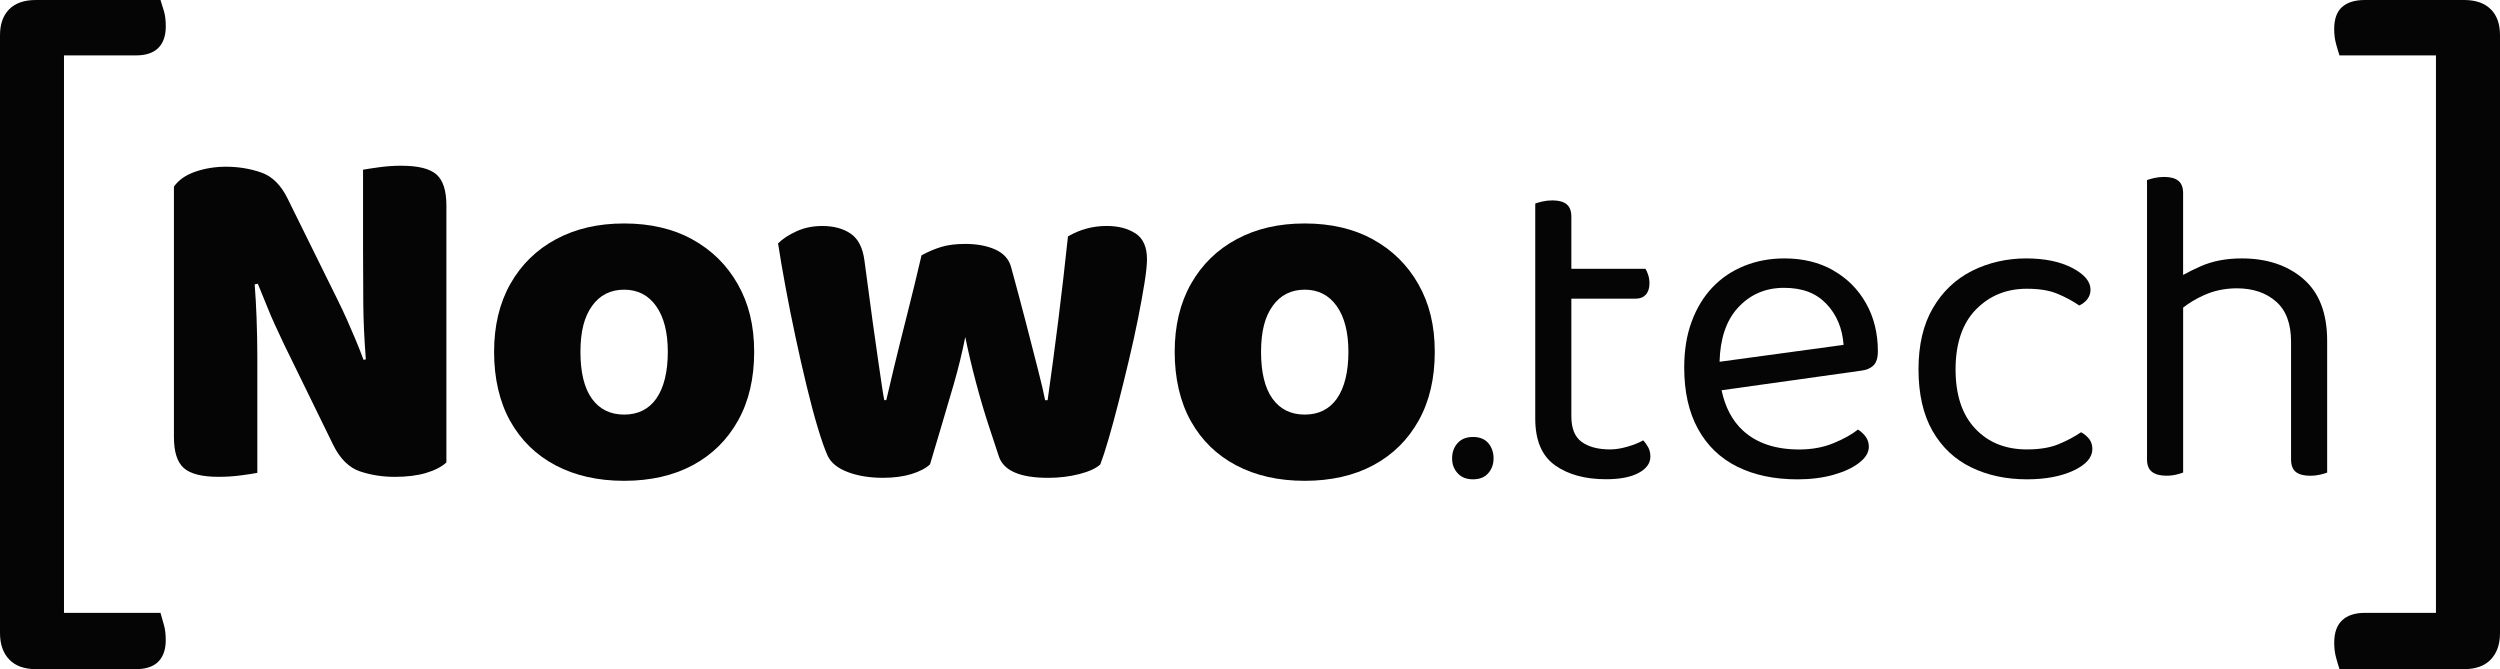 <?xml version="1.0" encoding="UTF-8"?>
<svg xmlns="http://www.w3.org/2000/svg" width="269" height="72" viewBox="0 0 269 72" fill="none">
  <g clip-path="url(#clip0_356_758)">
    <path d="M43.229 17.831C42.41 17.831 41.608 17.884 40.825 17.992C40.042 18.1 39.455 18.188 39.064 18.26V26.723C39.064 28.616 39.074 30.614 39.09 32.72C39.106 34.551 39.201 36.536 39.364 38.665L39.119 38.721C38.8 37.864 38.487 37.079 38.183 36.363C37.88 35.65 37.577 34.953 37.277 34.273C36.973 33.596 36.644 32.9 36.288 32.184L30.946 21.366C30.235 19.901 29.279 18.966 28.089 18.554C26.895 18.145 25.639 17.939 24.322 17.939C23.147 17.939 22.042 18.119 21.011 18.476C19.977 18.832 19.214 19.369 18.715 20.081V47.02C18.715 48.626 19.07 49.744 19.785 50.369C20.496 50.993 21.742 51.307 23.522 51.307C24.341 51.307 25.153 51.255 25.952 51.147C26.755 51.039 27.332 50.951 27.688 50.879V38.426C27.688 37.089 27.661 35.67 27.606 34.169C27.564 33.021 27.498 31.831 27.404 30.601L27.74 30.529C28.095 31.386 28.415 32.171 28.702 32.887C28.986 33.6 29.279 34.29 29.582 34.95C29.886 35.611 30.215 36.317 30.571 37.066L35.858 47.883C36.605 49.384 37.567 50.329 38.741 50.722C39.915 51.114 41.161 51.31 42.479 51.31C43.797 51.31 44.928 51.166 45.871 50.882C46.813 50.597 47.534 50.221 48.033 49.757V22.122C48.033 20.516 47.678 19.401 46.964 18.773C46.252 18.149 45.003 17.835 43.226 17.835H43.229V17.831Z" fill="#050505"></path>
    <path d="M74.505 25.758C72.421 24.617 69.974 24.045 67.16 24.045C64.345 24.045 61.941 24.607 59.84 25.732C57.74 26.857 56.103 28.456 54.925 30.526C53.751 32.596 53.164 35.042 53.164 37.864C53.164 40.686 53.741 43.237 54.899 45.307C56.057 47.377 57.685 48.966 59.785 50.074C61.886 51.18 64.341 51.736 67.156 51.736C69.971 51.736 72.469 51.173 74.554 50.048C76.638 48.923 78.255 47.327 79.413 45.254C80.571 43.184 81.148 40.722 81.148 37.864C81.148 35.006 80.561 32.651 79.387 30.581C78.213 28.512 76.582 26.906 74.498 25.762H74.505V25.758ZM70.633 42.87C69.814 44.031 68.657 44.61 67.16 44.61C65.662 44.61 64.508 44.038 63.686 42.897C62.867 41.755 62.456 40.078 62.456 37.864C62.456 35.65 62.874 34.071 63.712 32.91C64.547 31.749 65.698 31.17 67.156 31.17C68.614 31.17 69.766 31.759 70.6 32.936C71.436 34.113 71.856 35.758 71.856 37.864C71.856 39.97 71.445 41.713 70.627 42.87H70.633Z" fill="#050505"></path>
    <path d="M122.176 25.117C121.358 24.581 120.324 24.313 119.078 24.313C117.581 24.313 116.194 24.689 114.913 25.438C114.593 28.472 114.244 31.481 113.872 34.463C113.497 37.445 113.115 40.31 112.724 43.06H112.457C112.313 42.311 112.055 41.203 111.68 39.741C111.305 38.276 110.872 36.582 110.373 34.653C109.873 32.723 109.339 30.725 108.771 28.655C108.52 27.835 107.952 27.226 107.062 26.834C106.172 26.442 105.102 26.245 103.856 26.245C102.858 26.245 102.003 26.353 101.292 26.566C100.578 26.782 99.867 27.082 99.156 27.475C98.657 29.617 98.141 31.742 97.607 33.848C97.072 35.954 96.609 37.821 96.217 39.443C95.826 41.069 95.539 42.272 95.363 43.057H95.147C95.076 42.7 94.994 42.219 94.906 41.611C94.818 41.003 94.691 40.156 94.531 39.067C94.371 37.978 94.166 36.543 93.918 34.757C93.67 32.972 93.367 30.722 93.011 28.011C92.832 26.654 92.342 25.699 91.543 25.147C90.741 24.594 89.717 24.316 88.471 24.316C87.473 24.316 86.556 24.502 85.721 24.878C84.883 25.255 84.218 25.693 83.719 26.19C83.934 27.583 84.198 29.146 84.521 30.876C84.841 32.609 85.196 34.391 85.591 36.232C85.982 38.07 86.383 39.839 86.794 41.533C87.202 43.23 87.603 44.728 87.995 46.032C88.386 47.337 88.742 48.344 89.064 49.057C89.42 49.806 90.141 50.388 91.227 50.797C92.313 51.206 93.569 51.412 94.994 51.412C96.168 51.412 97.192 51.278 98.067 51.01C98.937 50.741 99.606 50.395 100.069 49.966C100.317 49.11 100.676 47.913 101.139 46.379C101.602 44.845 102.091 43.184 102.607 41.399C103.122 39.613 103.543 37.9 103.862 36.258C104.182 37.831 104.564 39.453 105.01 41.131C105.454 42.808 105.911 44.352 106.374 45.764C106.837 47.174 107.209 48.308 107.496 49.165C108.031 50.666 109.792 51.415 112.783 51.415C113.957 51.415 115.069 51.281 116.123 51.013C117.173 50.745 117.93 50.398 118.393 49.97C118.641 49.325 118.934 48.426 119.273 47.265C119.613 46.104 119.968 44.793 120.343 43.328C120.718 41.863 121.09 40.349 121.465 38.776C121.84 37.207 122.166 35.706 122.453 34.277C122.737 32.848 122.969 31.572 123.148 30.447C123.328 29.323 123.416 28.476 123.416 27.903C123.416 26.582 123.005 25.654 122.186 25.117H122.176Z" fill="#050505"></path>
    <path d="M147.737 25.758C145.653 24.617 143.207 24.045 140.392 24.045C137.577 24.045 135.173 24.607 133.073 25.732C130.973 26.857 129.335 28.456 128.158 30.526C126.984 32.596 126.396 35.042 126.396 37.864C126.396 40.686 126.974 43.237 128.132 45.307C129.29 47.377 130.917 48.966 133.018 50.074C135.118 51.18 137.574 51.736 140.389 51.736C143.203 51.736 145.702 51.173 147.786 50.048C149.87 48.923 151.488 47.327 152.646 45.254C153.804 43.184 154.381 40.722 154.381 37.864C154.381 35.006 153.794 32.651 152.62 30.581C151.446 28.512 149.815 26.906 147.731 25.762H147.737V25.758ZM143.866 42.87C143.047 44.031 141.889 44.61 140.392 44.61C138.895 44.61 137.74 44.038 136.918 42.897C136.1 41.755 135.689 40.078 135.689 37.864C135.689 35.65 136.106 34.071 136.944 32.91C137.779 31.749 138.931 31.17 140.389 31.17C141.847 31.17 142.998 31.759 143.833 32.936C144.668 34.113 145.089 35.758 145.089 37.864C145.089 39.97 144.678 41.713 143.859 42.87H143.866Z" fill="#050505"></path>
    <path d="M158.497 47.017C157.786 47.017 157.235 47.236 156.84 47.674C156.446 48.112 156.247 48.658 156.247 49.316C156.247 49.973 156.446 50.48 156.84 50.918C157.235 51.356 157.789 51.575 158.497 51.575C159.205 51.575 159.753 51.356 160.134 50.918C160.516 50.48 160.708 49.947 160.708 49.316C160.708 48.685 160.516 48.112 160.134 47.674C159.753 47.236 159.205 47.017 158.497 47.017Z" fill="#050505"></path>
    <path d="M176.801 47.383C176.348 47.645 175.78 47.87 175.102 48.066C174.424 48.263 173.807 48.358 173.256 48.358C171.961 48.358 170.94 48.089 170.197 47.553C169.45 47.017 169.078 46.101 169.078 44.8V32.135H176.025C176.478 32.135 176.834 31.988 177.095 31.697C177.353 31.406 177.483 31 177.483 30.48C177.483 30.156 177.434 29.846 177.336 29.555C177.238 29.264 177.141 29.051 177.046 28.92H169.078V23.319C169.078 22.704 168.908 22.256 168.569 21.978C168.23 21.703 167.718 21.563 167.039 21.563C166.651 21.563 166.286 21.605 165.947 21.684C165.608 21.765 165.356 21.837 165.193 21.903V45.038C165.193 47.377 165.898 49.047 167.307 50.055C168.716 51.062 170.552 51.566 172.822 51.566C174.313 51.566 175.477 51.337 176.319 50.885C177.16 50.431 177.581 49.845 177.581 49.133C177.581 48.743 177.499 48.403 177.336 48.109C177.173 47.818 176.997 47.573 176.801 47.38V47.383Z" fill="#050505"></path>
    <path d="M197.229 29.071C195.722 28.227 193.98 27.805 192.007 27.805C190.451 27.805 189.009 28.073 187.682 28.61C186.354 29.146 185.213 29.918 184.257 30.925C183.302 31.932 182.558 33.158 182.023 34.604C181.488 36.049 181.221 37.697 181.221 39.548C181.221 42.148 181.713 44.345 182.701 46.147C183.69 47.949 185.099 49.306 186.928 50.215C188.758 51.124 190.921 51.578 193.413 51.578C194.838 51.578 196.126 51.415 197.274 51.091C198.422 50.767 199.345 50.336 200.043 49.8C200.738 49.263 201.087 48.688 201.087 48.07C201.087 47.681 200.983 47.331 200.771 47.023C200.559 46.716 200.275 46.448 199.919 46.219C199.27 46.739 198.396 47.226 197.297 47.681C196.195 48.135 194.965 48.364 193.605 48.364C191.045 48.364 189.029 47.69 187.558 46.343C186.397 45.284 185.63 43.825 185.242 41.991L200.213 39.891C200.797 39.826 201.25 39.639 201.573 39.332C201.896 39.025 202.059 38.511 202.059 37.798C202.059 35.849 201.628 34.12 200.771 32.612C199.913 31.101 198.729 29.924 197.225 29.081V29.071H197.229ZM185.024 38.923C185.092 36.438 185.738 34.505 186.977 33.139C188.289 31.693 189.949 30.971 191.958 30.971C193.967 30.971 195.422 31.546 196.524 32.7C197.623 33.855 198.24 35.323 198.37 37.108L185.024 38.927V38.923Z" fill="#050505"></path>
    <path d="M223.925 46.507C223.211 46.994 222.402 47.425 221.495 47.798C220.588 48.171 219.453 48.358 218.093 48.358C215.794 48.358 213.938 47.612 212.532 46.117C211.123 44.623 210.419 42.498 210.419 39.738C210.419 36.978 211.146 34.803 212.604 33.309C214.062 31.814 215.892 31.069 218.093 31.069C219.421 31.069 220.513 31.248 221.371 31.605C222.229 31.961 223.015 32.383 223.726 32.87C224.081 32.707 224.375 32.481 224.6 32.19C224.825 31.899 224.939 31.556 224.939 31.167C224.939 30.29 224.284 29.512 222.973 28.829C221.661 28.145 220.001 27.805 217.992 27.805C215.983 27.805 213.951 28.253 212.186 29.146C210.422 30.039 209.019 31.369 207.985 33.139C206.948 34.908 206.43 37.108 206.43 39.738C206.43 42.367 206.932 44.607 207.937 46.363C208.941 48.115 210.324 49.423 212.092 50.283C213.856 51.144 215.856 51.575 218.093 51.575C220.102 51.575 221.776 51.258 223.123 50.627C224.466 49.992 225.138 49.224 225.138 48.312C225.138 47.89 225.024 47.533 224.799 47.239C224.571 46.948 224.28 46.703 223.925 46.51V46.507Z" fill="#050505"></path>
    <path d="M247.826 29.996C246.11 28.535 243.905 27.805 241.218 27.805C239.535 27.805 238.051 28.09 236.772 28.659C236.074 28.97 235.451 29.277 234.903 29.584V20.794C234.903 20.176 234.734 19.732 234.394 19.454C234.055 19.179 233.543 19.038 232.865 19.038C232.476 19.038 232.111 19.081 231.772 19.159C231.433 19.241 231.182 19.313 231.019 19.378V49.43C231.019 50.048 231.195 50.493 231.553 50.771C231.909 51.046 232.428 51.186 233.109 51.186C233.497 51.186 233.853 51.144 234.179 51.065C234.502 50.983 234.747 50.911 234.906 50.846V33.1C235.552 32.589 236.302 32.138 237.167 31.752C238.253 31.265 239.427 31.023 240.689 31.023C242.405 31.023 243.807 31.494 244.89 32.436C245.976 33.377 246.518 34.823 246.518 36.772V49.437C246.518 50.055 246.687 50.499 247.026 50.778C247.366 51.052 247.891 51.193 248.605 51.193C248.961 51.193 249.31 51.15 249.649 51.072C249.988 50.99 250.239 50.918 250.402 50.853V36.68C250.402 33.695 249.544 31.468 247.829 30.006V29.996H247.826Z" fill="#050505"></path>
    <path d="M14.628 5.961C15.698 5.961 16.5 5.693 17.035 5.157C17.57 4.621 17.838 3.849 17.838 2.838C17.838 2.207 17.776 1.671 17.648 1.23C17.521 0.788 17.397 0.379 17.27 0H3.868C2.609 0 1.65 0.33 0.992 0.994C0.333 1.658 0 2.587 0 3.783V68.122C0 69.319 0.329 70.264 0.992 70.96C1.654 71.653 2.609 72 3.868 72H14.625C15.695 72 16.497 71.732 17.032 71.196C17.567 70.659 17.834 69.884 17.834 68.877C17.834 68.246 17.772 67.71 17.645 67.268C17.518 66.827 17.394 66.385 17.267 65.944H6.885V5.961H14.628Z" fill="#050505"></path>
    <path d="M268.002 0.994C267.34 0.33 266.381 0 265.125 0H254.46C253.39 0 252.571 0.252 252.007 0.755C251.44 1.262 251.159 2.05 251.159 3.12C251.159 3.689 251.221 4.209 251.348 4.679C251.472 5.154 251.599 5.579 251.727 5.958H262.108V65.944H254.463C253.393 65.944 252.575 66.212 252.01 66.748C251.443 67.285 251.162 68.089 251.162 69.162C251.162 69.731 251.224 70.251 251.352 70.721C251.476 71.196 251.603 71.621 251.73 72H265.132C266.391 72 267.35 71.653 268.009 70.96C268.671 70.267 269 69.319 269 68.122V3.783C269 2.587 268.671 1.655 268.009 0.994H268.002Z" fill="#050505"></path>
  </g>
  <defs>
    <clipPath id="clip0_356_758">
      <rect width="269" height="72" fill="white"></rect>
    </clipPath>
  </defs>
</svg>
